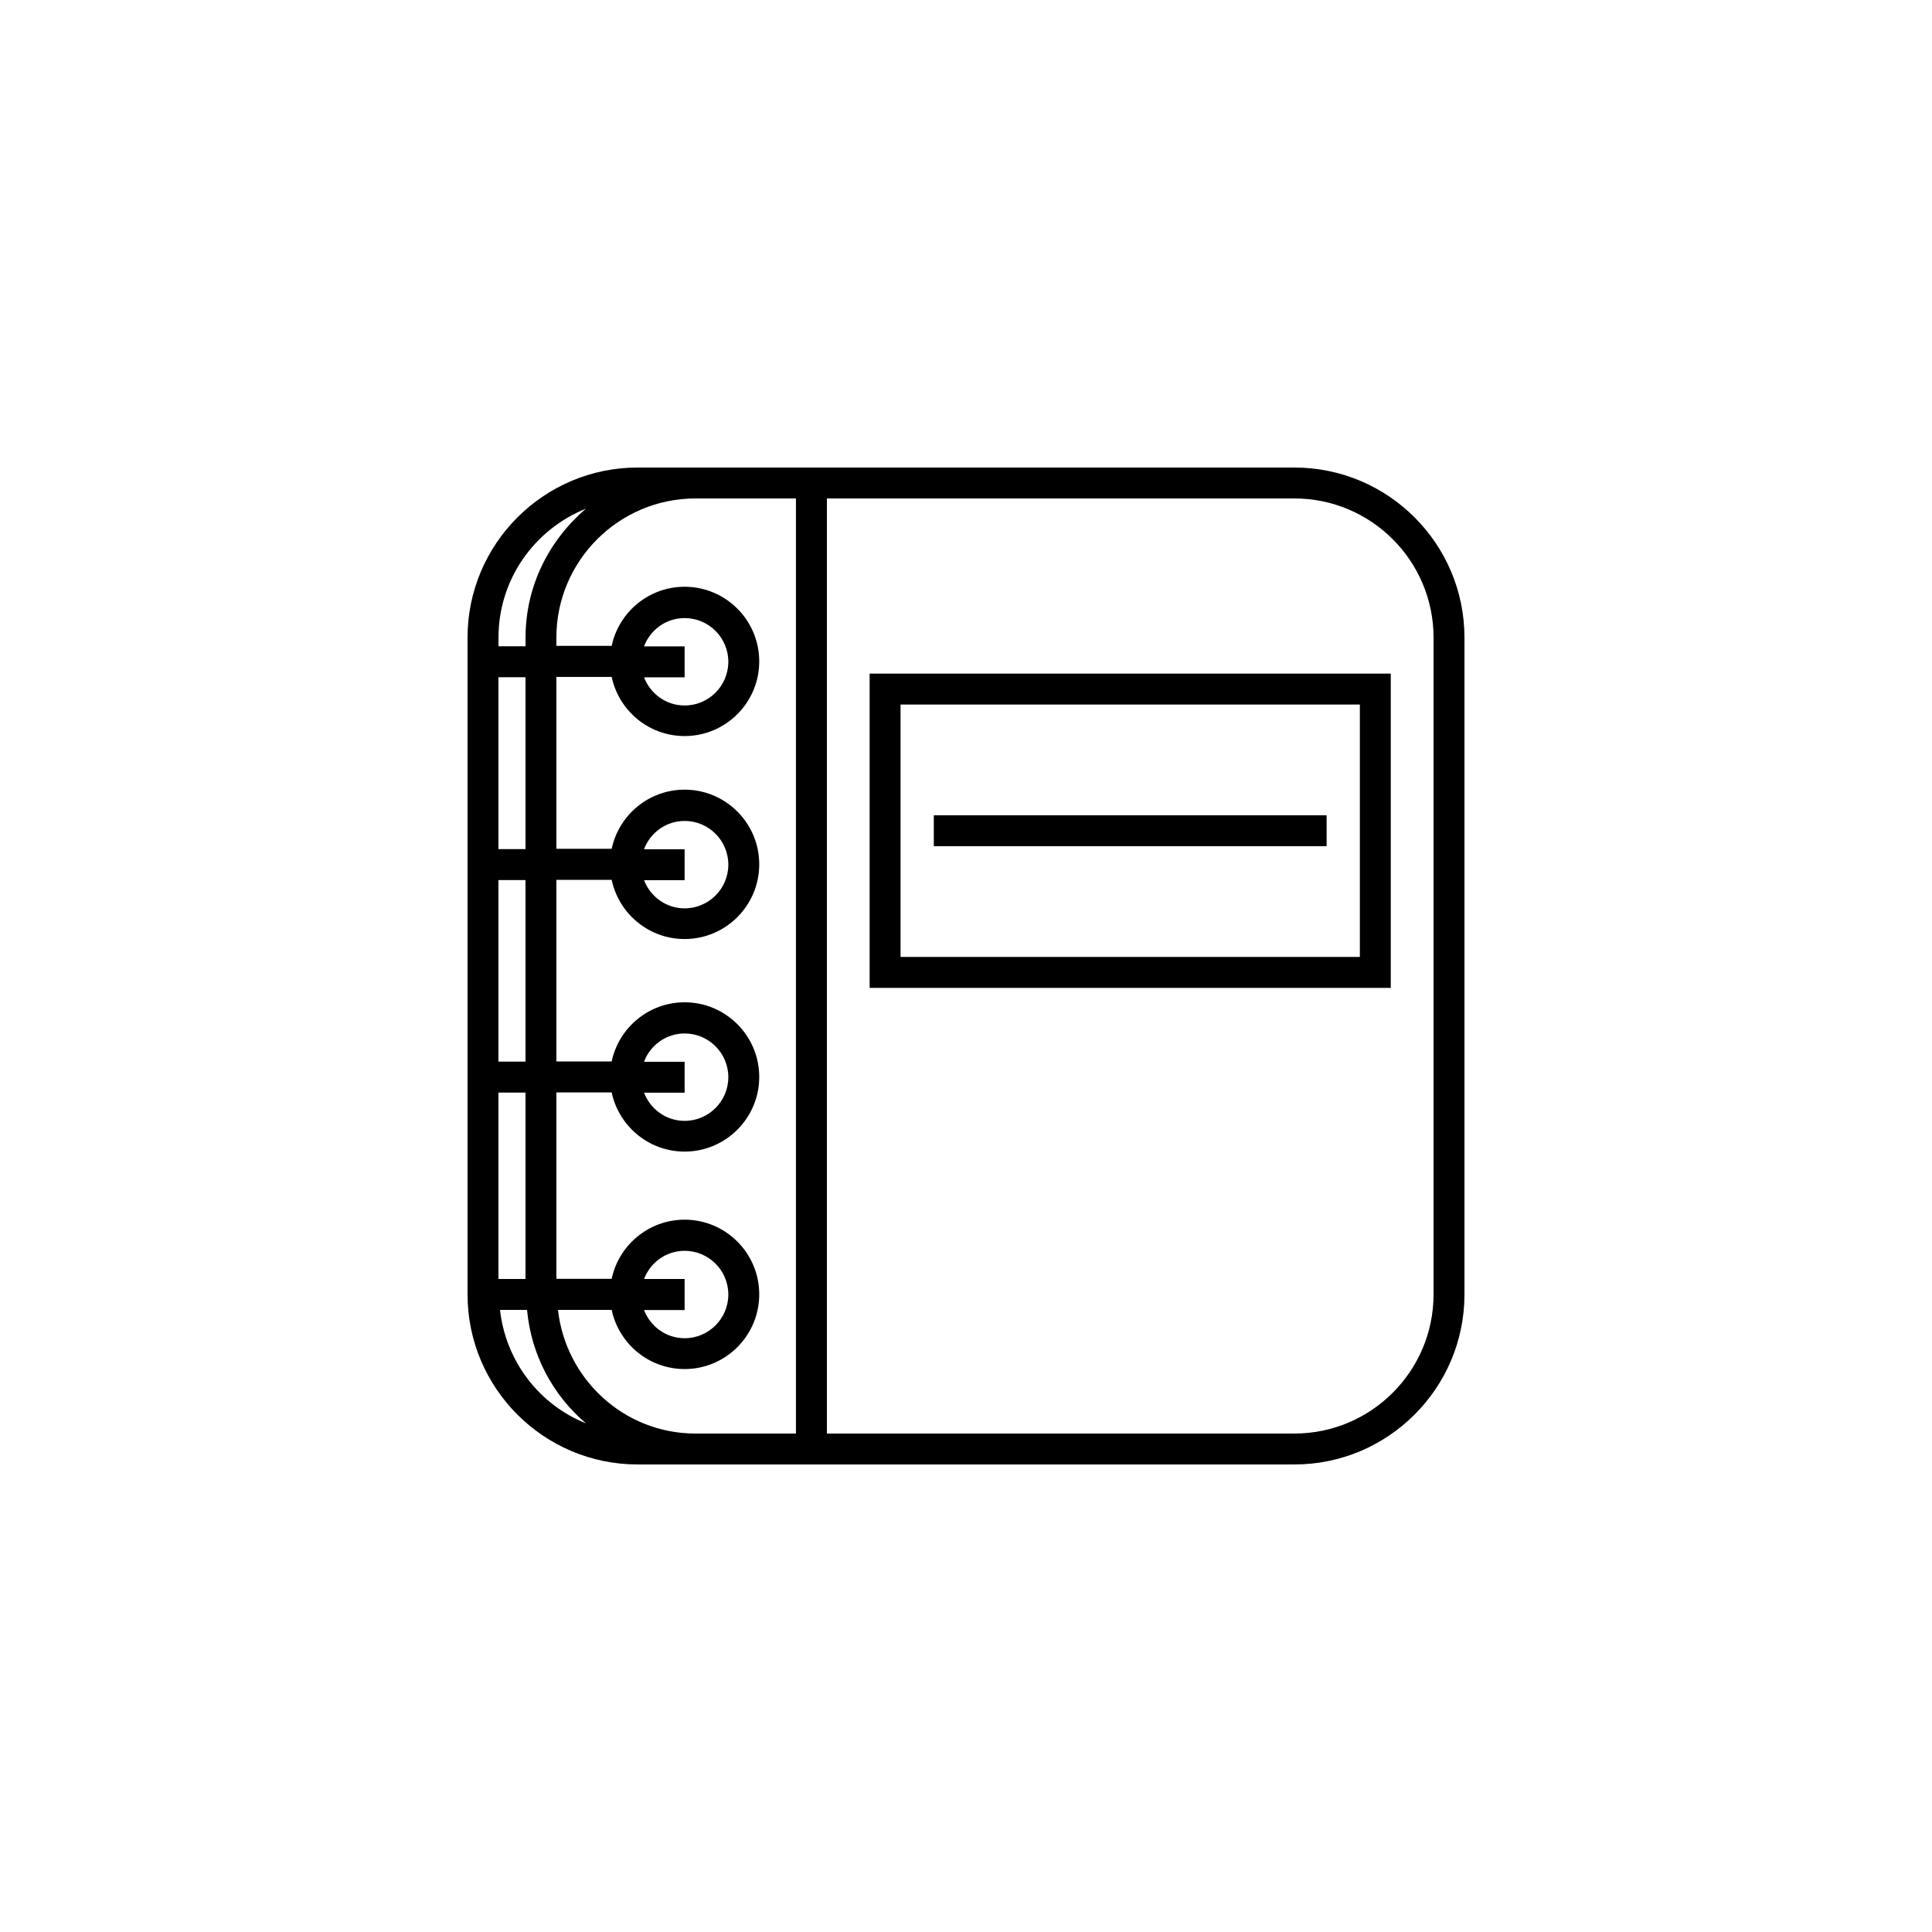 <?xml version="1.0" encoding="utf-8"?>
<!-- Generator: Adobe Illustrator 16.0.4, SVG Export Plug-In . SVG Version: 6.00 Build 0)  -->
<!DOCTYPE svg PUBLIC "-//W3C//DTD SVG 1.1//EN" "http://www.w3.org/Graphics/SVG/1.1/DTD/svg11.dtd">
<svg version="1.1" id="Layer_1" xmlns="http://www.w3.org/2000/svg" xmlns:xlink="http://www.w3.org/1999/xlink" x="0px" y="0px"
	 width="50px" height="50px" viewBox="0 0 50 50" enable-background="new 0 0 50 50" xml:space="preserve">
<path d="M33.5,12.1h-9H18h-1.5c-2.426,0-4.4,1.976-4.4,4.4v17c0,2.426,1.974,4.4,4.4,4.4H18h6.5h9c2.426,0,4.4-1.976,4.4-4.4v-17
	C37.9,14.074,35.926,12.1,33.5,12.1z M15.165,13.164c-0.949,0.809-1.564,1.995-1.564,3.336v0.225h-0.7V16.5
	C12.9,14.986,13.84,13.695,15.165,13.164z M12.9,33.1v-4.824h0.7V33.1H12.9z M12.9,27.475v-4.699h0.7v4.699H12.9z M12.9,21.975
	v-4.449h0.7v4.449H12.9z M12.94,33.9h0.7c0.108,1.176,0.672,2.211,1.524,2.936C13.96,36.354,13.091,35.236,12.94,33.9z M14.44,33.9
	h1.39c0.185,0.873,0.96,1.531,1.888,1.531c1.065,0,1.931-0.867,1.931-1.933s-0.866-1.933-1.931-1.933
	c-0.928,0-1.703,0.658-1.888,1.531h-1.431v-4.824h1.431c0.185,0.873,0.96,1.531,1.888,1.531c1.065,0,1.931-0.867,1.931-1.932
	s-0.866-1.932-1.931-1.932c-0.928,0-1.703,0.658-1.888,1.531h-1.431v-4.699h1.431c0.185,0.873,0.96,1.531,1.888,1.531
	c1.065,0,1.931-0.867,1.931-1.933s-0.866-1.933-1.931-1.933c-0.928,0-1.703,0.658-1.888,1.531h-1.431v-4.449h1.431
	c0.185,0.873,0.96,1.531,1.888,1.531c1.065,0,1.931-0.867,1.931-1.932s-0.866-1.932-1.931-1.932c-0.928,0-1.703,0.658-1.888,1.53
	h-1.431V16.5c0-1.984,1.615-3.6,3.6-3.6h2.6V37.1h-2.6C16.152,37.1,14.643,35.695,14.44,33.9z M16.668,33.1
	c0.163-0.426,0.569-0.729,1.05-0.729c0.624,0,1.131,0.507,1.131,1.131s-0.508,1.131-1.131,1.131c-0.481,0-0.888-0.305-1.05-0.729
	h1.05V33.1H16.668z M16.668,27.475c0.163-0.426,0.569-0.729,1.05-0.729c0.624,0,1.131,0.507,1.131,1.131s-0.508,1.131-1.131,1.131
	c-0.481,0-0.888-0.305-1.05-0.729h1.05v-0.801h-1.05V27.475z M16.668,21.975c0.163-0.426,0.569-0.729,1.05-0.729
	c0.624,0,1.131,0.507,1.131,1.131s-0.508,1.131-1.131,1.131c-0.481,0-0.888-0.305-1.05-0.729h1.05v-0.801h-1.05V21.975z
	 M16.668,16.725c0.163-0.426,0.569-0.729,1.05-0.729c0.624,0,1.131,0.507,1.131,1.131s-0.508,1.131-1.131,1.131
	c-0.481,0-0.888-0.305-1.05-0.729h1.05v-0.801h-1.05V16.725z M37.1,33.5c0,1.984-1.615,3.6-3.6,3.6h-9h-3.1V12.9h3.1h9
	c1.984,0,3.6,1.613,3.6,3.6V33.5z M22.506,25.566h13.487v-8.133H22.506V25.566z M23.306,18.234h11.887v6.531H23.306V18.234z
	 M24.167,21.1h10.166V21.9H24.167V21.1z"/>
</svg>
